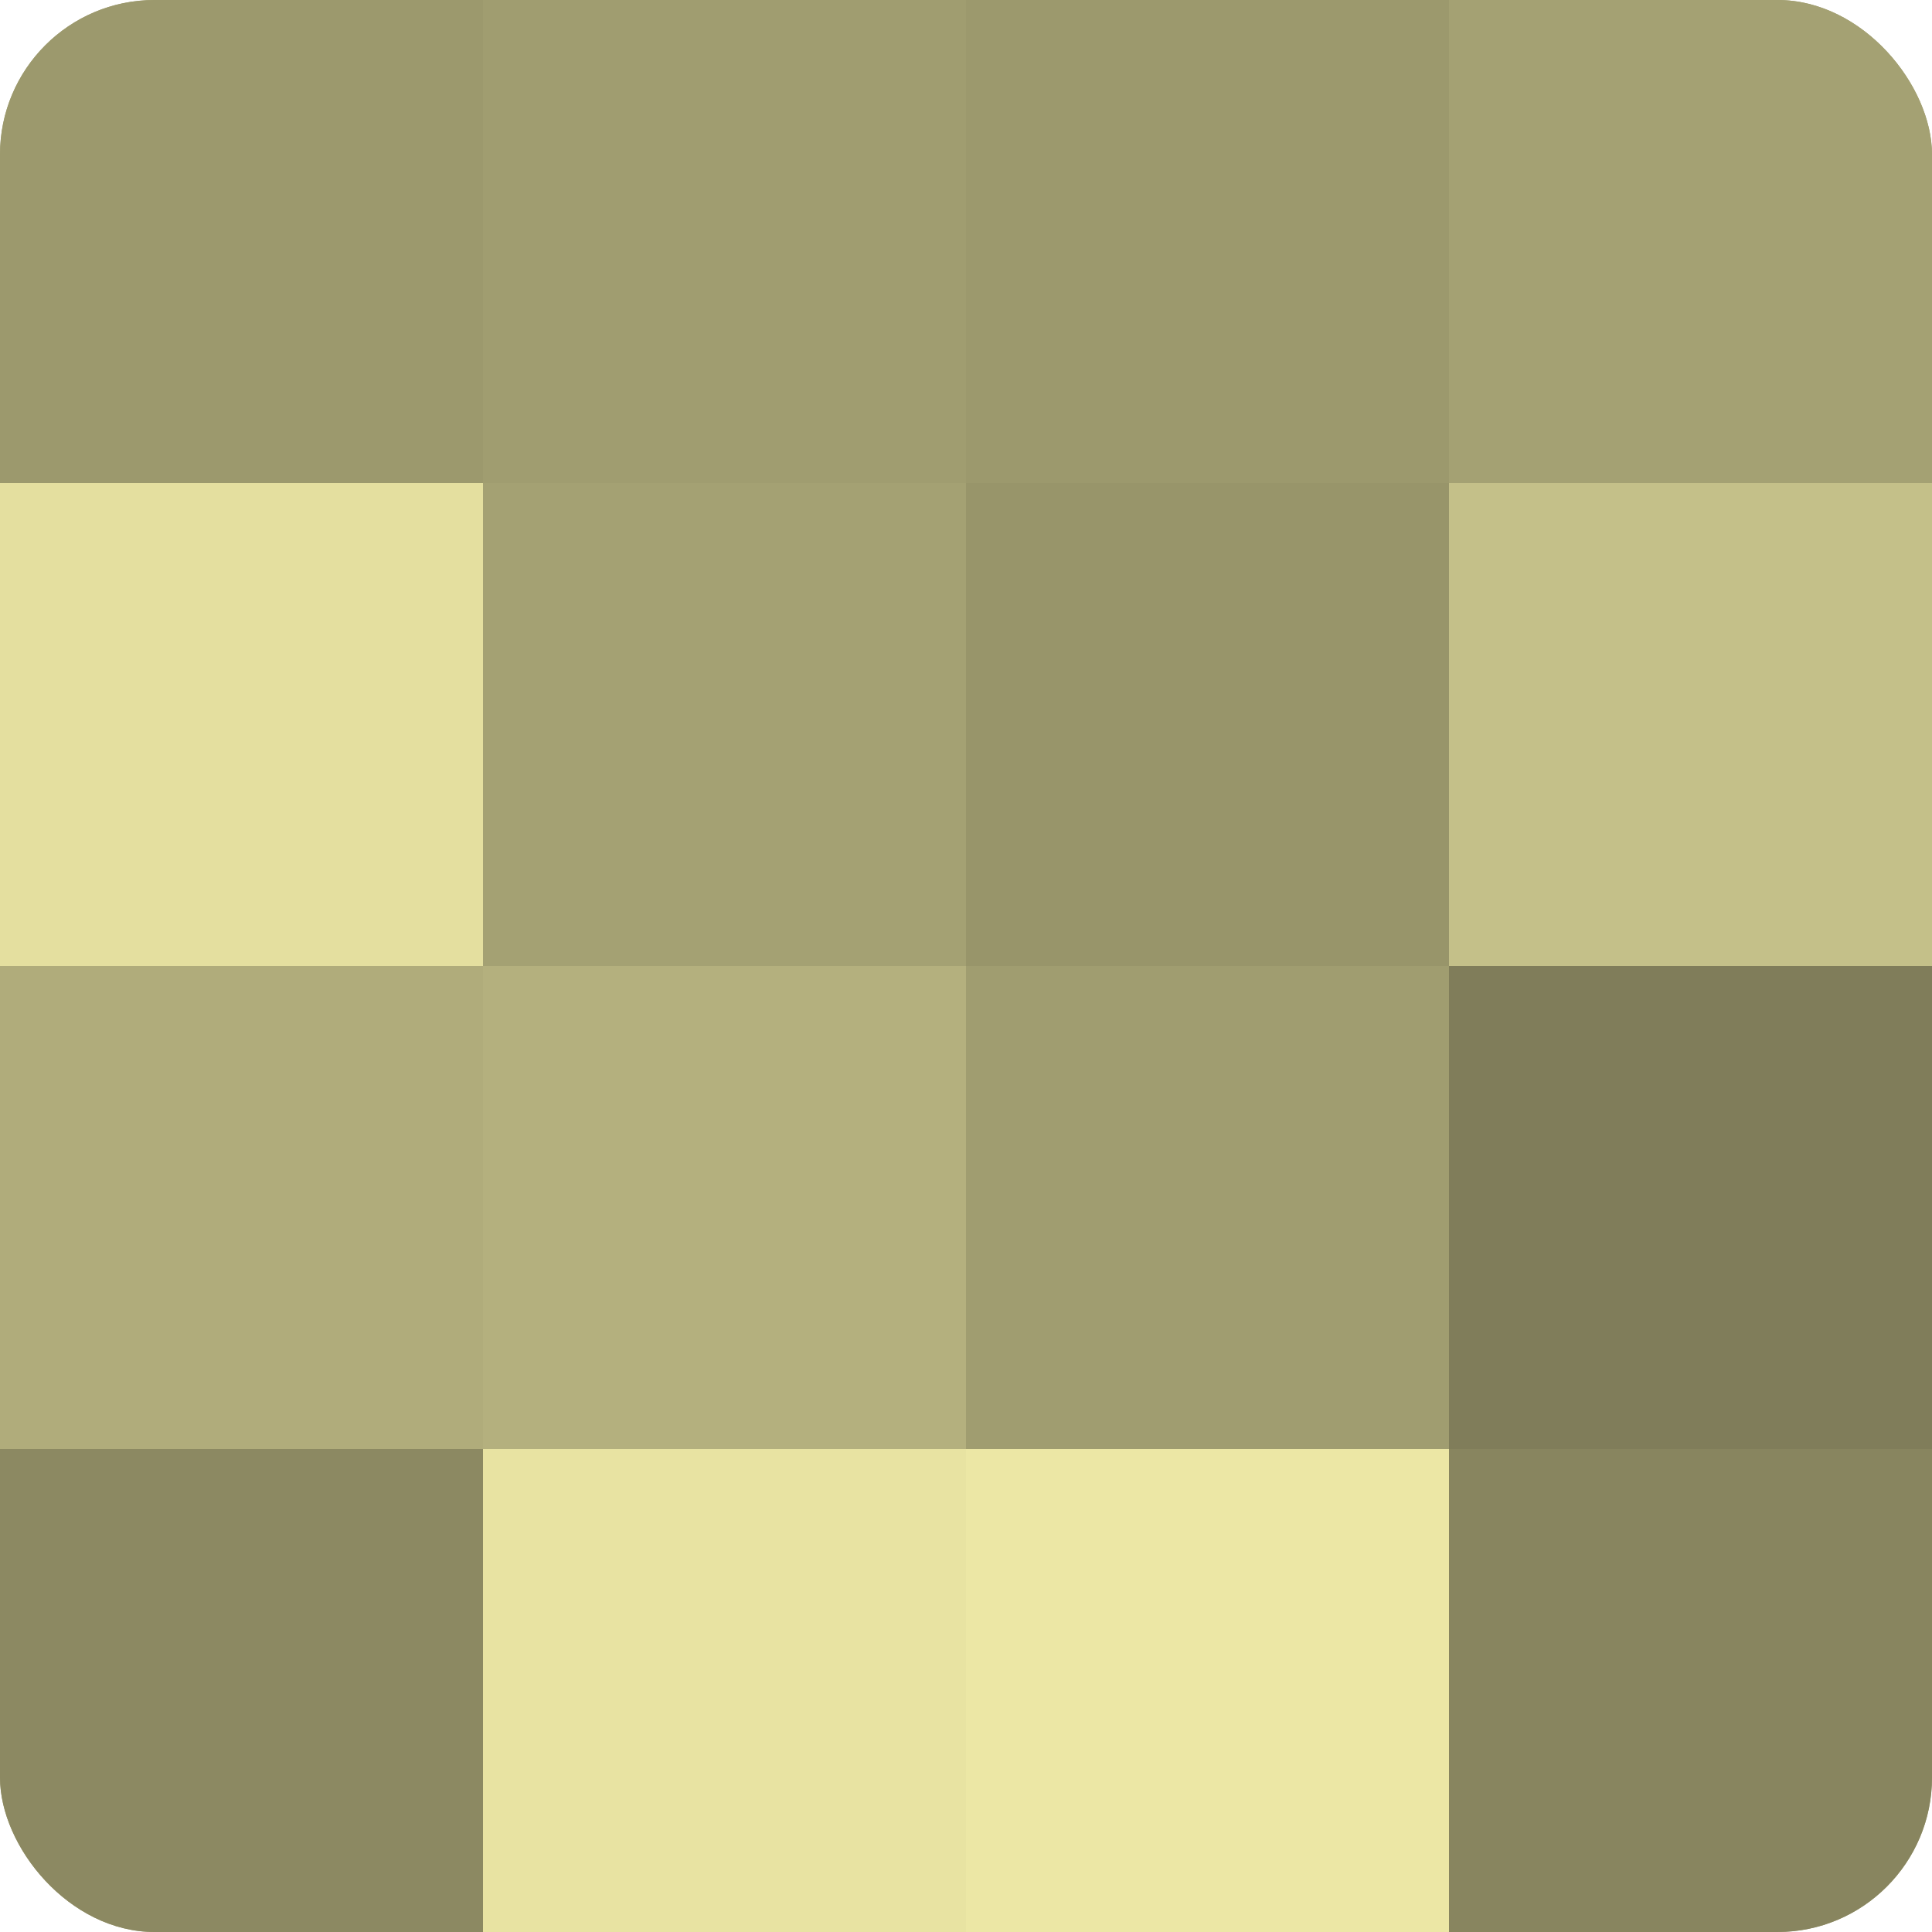 <?xml version="1.0" encoding="UTF-8"?>
<svg xmlns="http://www.w3.org/2000/svg" width="60" height="60" viewBox="0 0 100 100" preserveAspectRatio="xMidYMid meet"><defs><clipPath id="c" width="100" height="100"><rect width="100" height="100" rx="8" ry="8"/></clipPath></defs><g clip-path="url(#c)"><rect width="100" height="100" fill="#a09d70"/><rect width="25" height="25" fill="#9c996d"/><rect y="25" width="25" height="25" fill="#e4df9f"/><rect y="50" width="25" height="25" fill="#b0ac7b"/><rect y="75" width="25" height="25" fill="#8c8962"/><rect x="25" width="25" height="25" fill="#a09d70"/><rect x="25" y="25" width="25" height="25" fill="#a4a173"/><rect x="25" y="50" width="25" height="25" fill="#b4b07e"/><rect x="25" y="75" width="25" height="25" fill="#e8e3a2"/><rect x="50" width="25" height="25" fill="#9c996d"/><rect x="50" y="25" width="25" height="25" fill="#98956a"/><rect x="50" y="50" width="25" height="25" fill="#a09d70"/><rect x="50" y="75" width="25" height="25" fill="#ece7a5"/><rect x="75" width="25" height="25" fill="#a4a173"/><rect x="75" y="25" width="25" height="25" fill="#c4c089"/><rect x="75" y="50" width="25" height="25" fill="#807d5a"/><rect x="75" y="75" width="25" height="25" fill="#88855f"/></g></svg>
